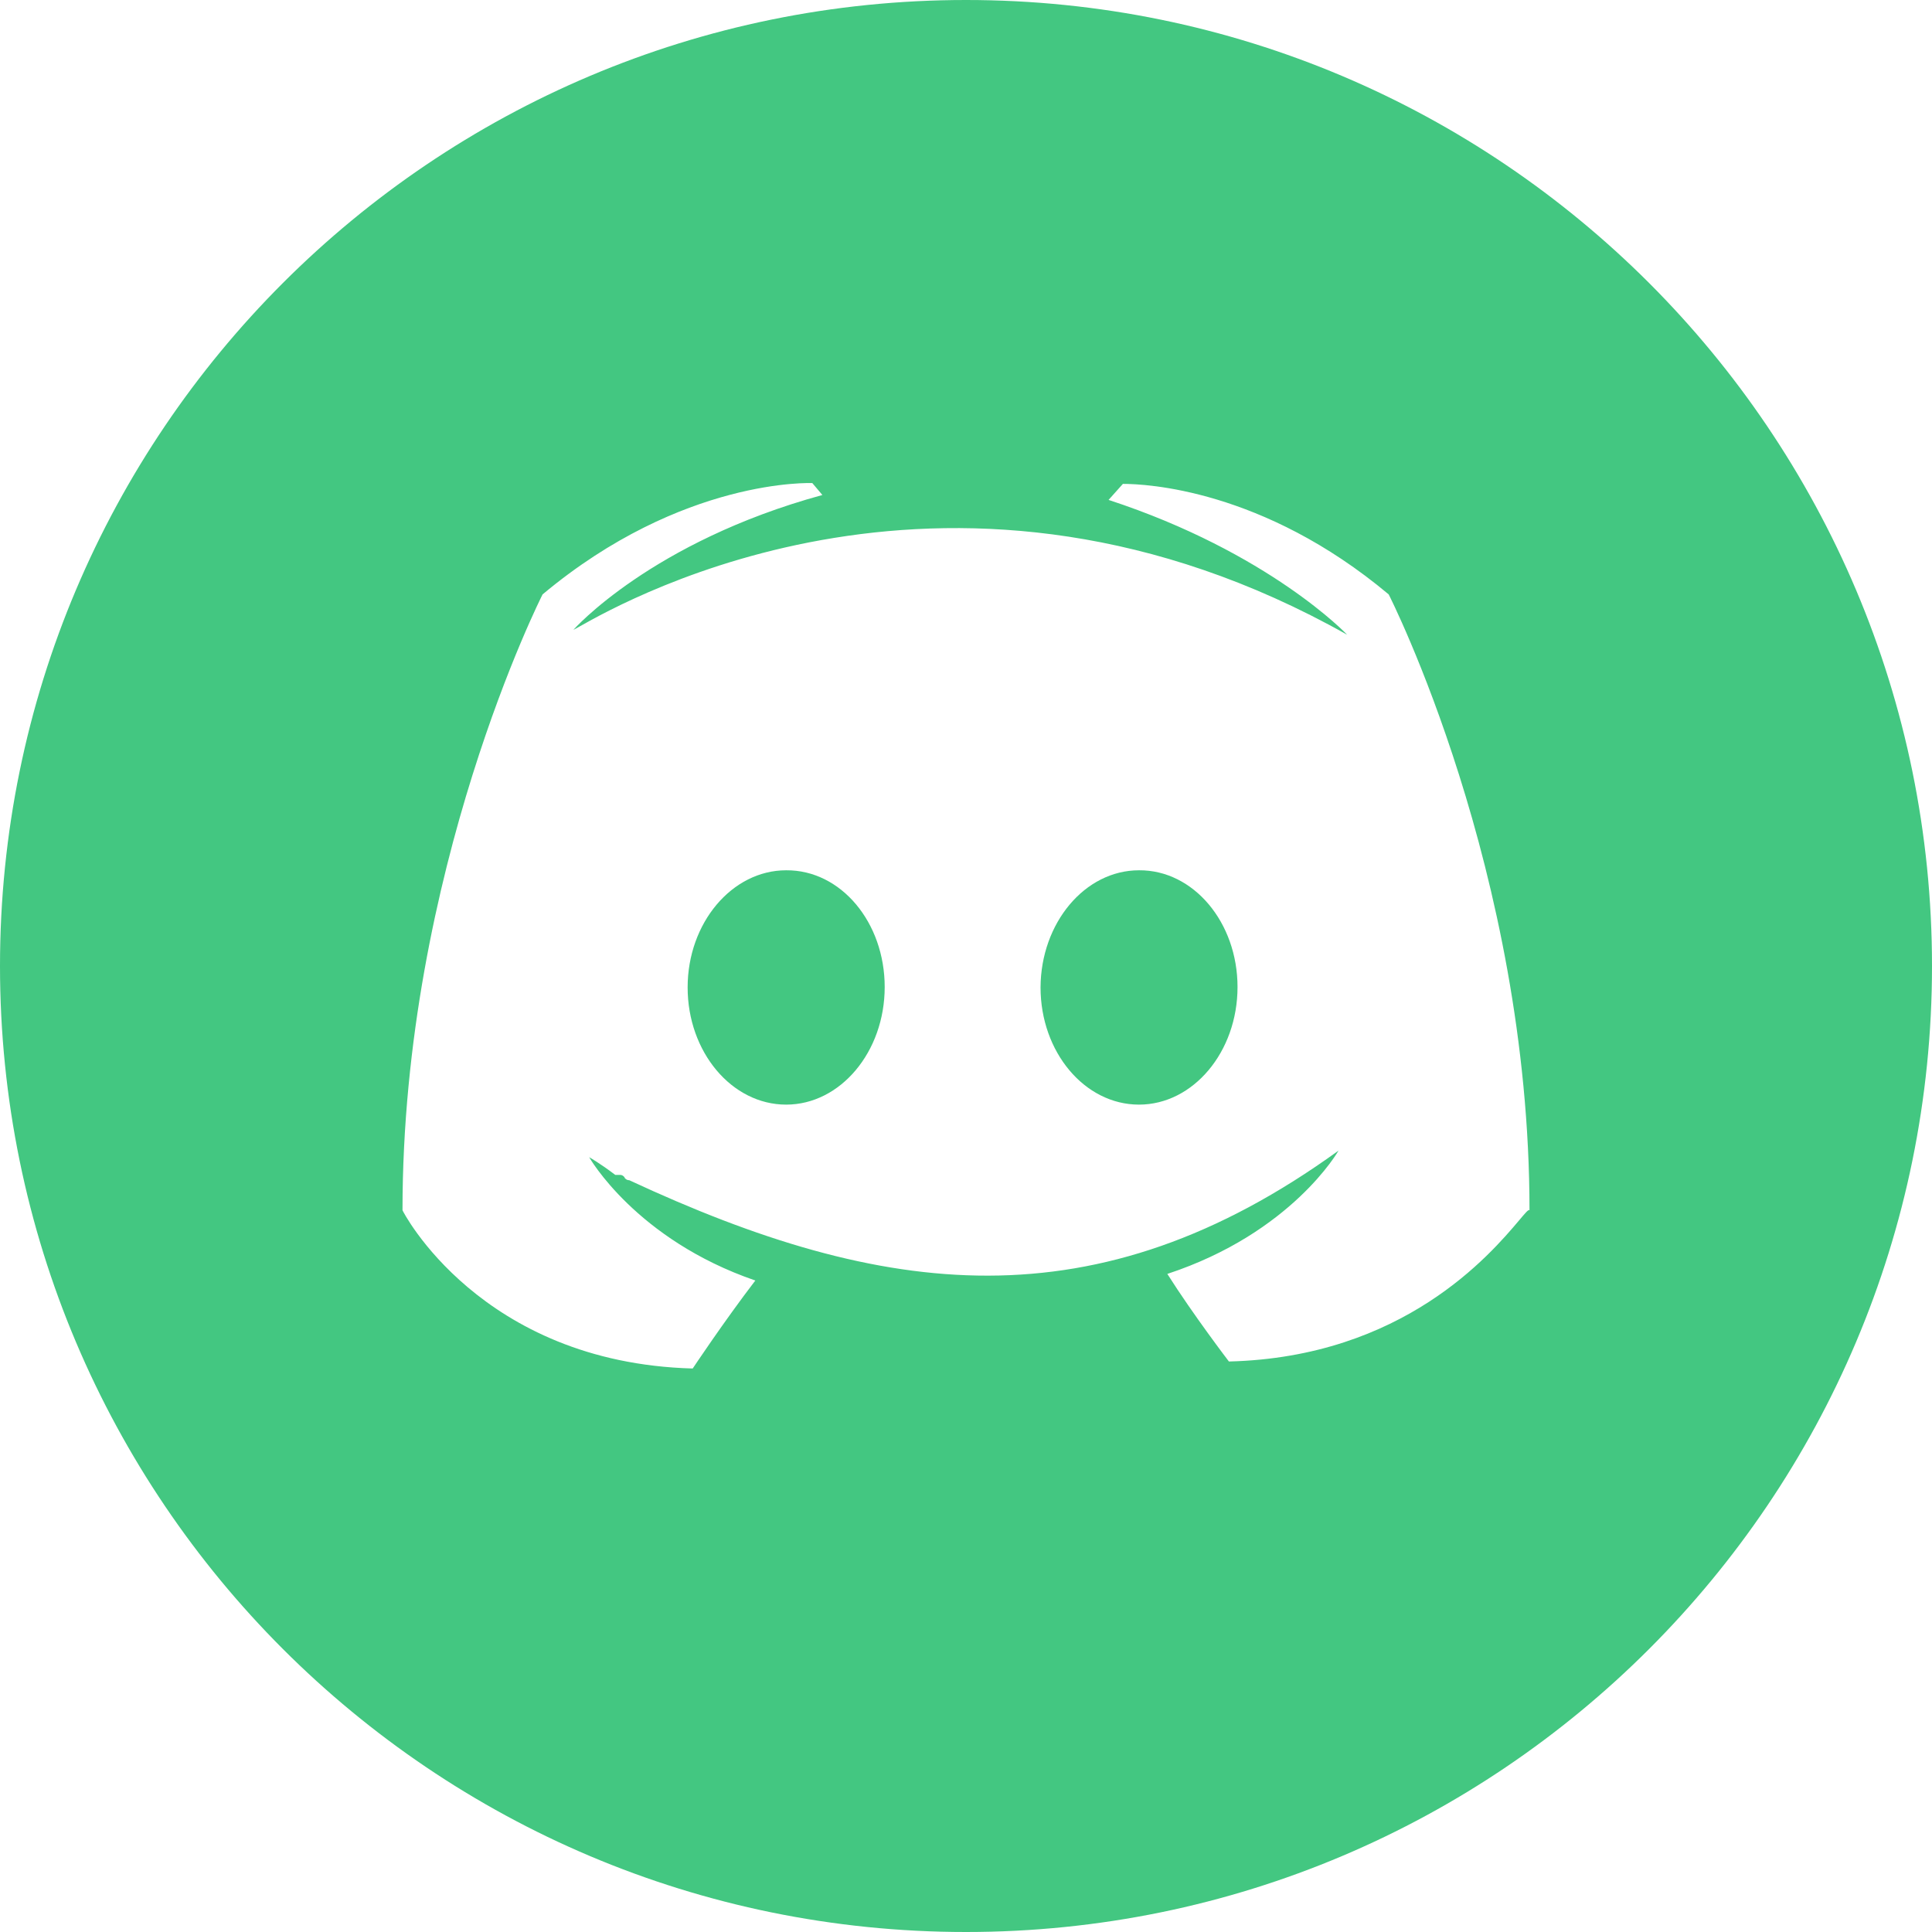 <svg width="24" height="24" viewBox="0 0 24 24" fill="none" xmlns="http://www.w3.org/2000/svg">
<path fill-rule="evenodd" clip-rule="evenodd" d="M12 24C18.627 24 24 18.627 24 12C24 5.373 18.627 0 12 0C5.373 0 0 5.373 0 12C0 18.627 5.373 24 12 24ZM9.383 15.907C8.992 16.418 8.605 17 8.605 17C5.961 16.928 4.996 15.034 5 15.034C5 10.811 6.74 7.384 6.74 7.384C8.48 5.929 10.091 6.001 10.091 6.001L10.216 6.149C8.088 6.731 7.123 7.824 7.123 7.824C7.129 7.822 7.154 7.808 7.197 7.784C7.796 7.446 11.87 5.148 16.735 7.885C16.735 7.885 15.769 6.864 13.771 6.21L13.949 6.011C14.225 6.011 15.685 6.072 17.251 7.384C17.251 7.384 19 10.816 19 15.034C18.989 15.019 18.947 15.069 18.869 15.162C18.516 15.579 17.434 16.859 15.266 16.913C15.266 16.913 14.821 16.331 14.501 15.825C16.05 15.315 16.628 14.293 16.628 14.293C13.615 16.474 10.976 16.132 7.817 14.661C7.786 14.661 7.772 14.646 7.759 14.631V14.626C7.746 14.61 7.732 14.595 7.701 14.595H7.643C7.448 14.447 7.319 14.375 7.319 14.375C7.319 14.375 7.897 15.397 9.383 15.907ZM15.373 12.261C15.373 11.459 14.826 10.806 14.149 10.811C13.477 10.811 12.93 11.464 12.926 12.266C12.926 13.068 13.473 13.722 14.149 13.722C14.821 13.722 15.373 13.068 15.373 12.261ZM10.99 12.261C10.99 11.459 10.447 10.806 9.766 10.811C9.094 10.811 8.542 11.464 8.542 12.266C8.542 13.068 9.09 13.722 9.766 13.722C10.438 13.722 10.99 13.068 10.99 12.261Z" fill="#43C781"/>
</svg>

